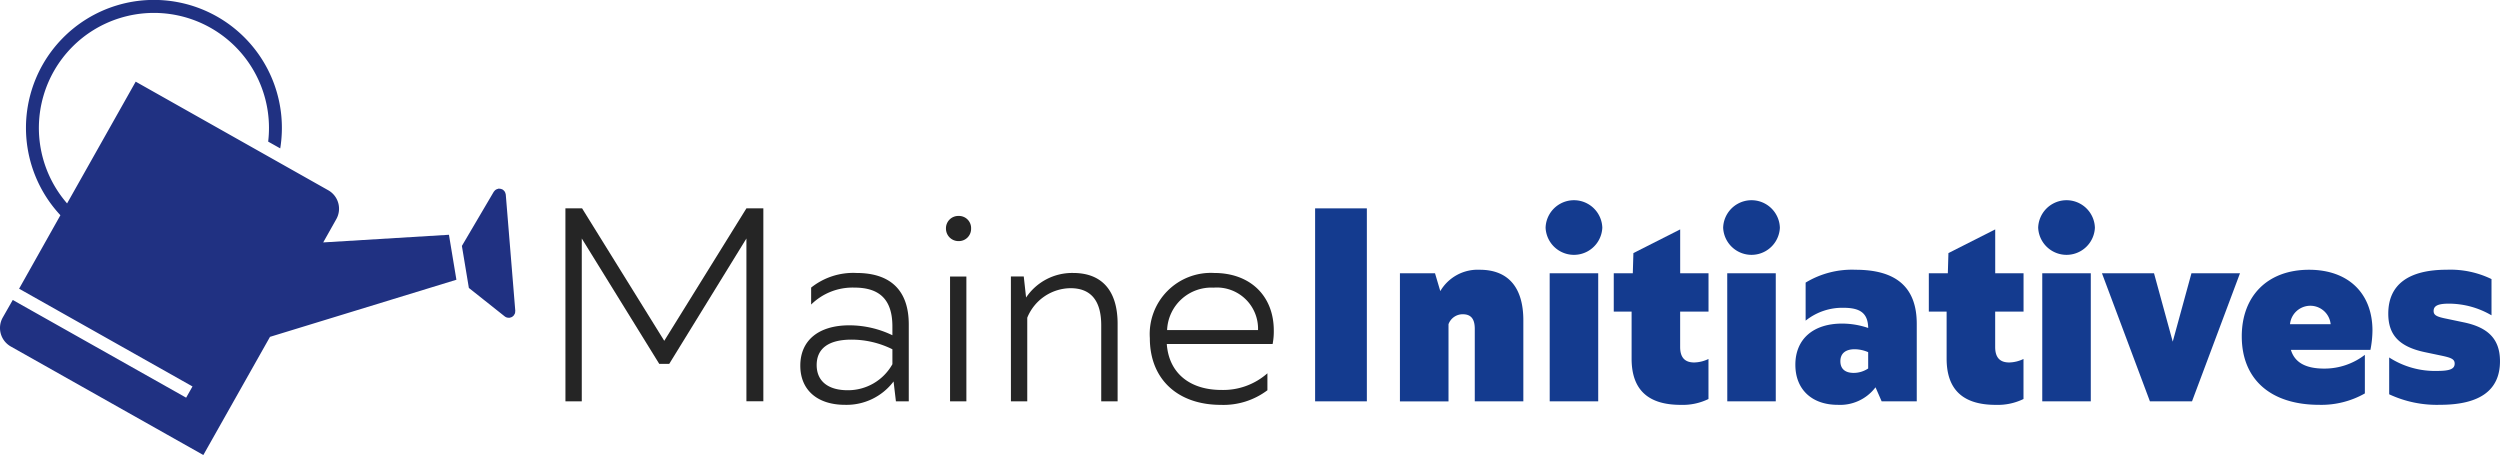 <svg height="44.577" viewBox="0 0 244.919 44.577" width="244.919" xmlns="http://www.w3.org/2000/svg" xmlns:xlink="http://www.w3.org/1999/xlink"><clipPath id="a"><path d="m0 0h244.919v44.577h-244.919z"/></clipPath><g clip-path="url(#a)"><path d="m43.982 23 .731 4.406-18.262 5.594-6.53 11.577-18.866-10.634a2.082 2.082 0 0 1 -.785-2.837l.98-1.719 16.985 9.573.623-1.1-16.987-9.576 4.047-7.2a12.536 12.536 0 1 1 21.536-6.547l-1.182-.664a11.271 11.271 0 1 0 -19.7 6.055l6.722-11.928 18.864 10.639a2.078 2.078 0 0 1 .789 2.83l-1.283 2.28 12.316-.749zm5.567-3.941c0-.017-.012-.033-.015-.05a.614.614 0 0 0 -.035-.125.827.827 0 0 0 -.05-.106.78.78 0 0 0 -.073-.091.665.665 0 0 0 -.1-.089c-.015-.008-.025-.025-.039-.033a.317.317 0 0 0 -.054-.017.542.542 0 0 0 -.152-.05.458.458 0 0 0 -.077-.008.689.689 0 0 0 -.091-.012c-.025 0-.046.017-.071.021a.73.73 0 0 0 -.089.027.7.7 0 0 0 -.127.058.648.648 0 0 0 -.085.069.554.554 0 0 0 -.087.1c-.01.015-.027.023-.035.039l-3.119 5.3.683 4.116 3.518 2.792a.753.753 0 0 0 .085.056.686.686 0 0 0 .193.066c.025 0 .048 0 .073.006a.737.737 0 0 0 .1.006l.029-.01a.611.611 0 0 0 .154-.044c.025-.01.05-.015.071-.025a.723.723 0 0 0 .118-.1.324.324 0 0 0 .062-.056l.008-.006a.537.537 0 0 0 .039-.077.642.642 0 0 0 .071-.135.678.678 0 0 0 .017-.145c0-.031.012-.058.01-.089z" fill="#203182"/><g fill="#143b8f"><path d="m0 0h5.069v18.905h-5.069z" transform="translate(128.838 20.413)"/><path d="m66.046 13.07h3.437l.517 1.748a4.247 4.247 0 0 1 3.869-2.091c2.749 0 4.267 1.688 4.267 4.955v7.935h-4.758v-7.1c0-.974-.372-1.431-1.173-1.431a1.478 1.478 0 0 0 -1.4.972v7.563h-4.759z" transform="translate(71.102 13.701)"/><path d="m72.918 12.137a2.78 2.78 0 0 1 5.557 0 2.781 2.781 0 0 1 -5.557 0m.4 4.467h4.755v12.546h-4.752z" transform="translate(78.5 10.167)"/><path d="m77.882 23.484v-4.612h-1.748v-3.753h1.866l.058-1.977 4.583-2.32v4.3h2.776v3.752h-2.779v3.466c0 1.059.486 1.518 1.375 1.518a3.356 3.356 0 0 0 1.4-.343v3.923a5.753 5.753 0 0 1 -2.72.573c-3.237 0-4.811-1.518-4.811-4.525" transform="translate(81.962 11.652)"/><path d="m81.295 12.137a2.78 2.78 0 0 1 5.557 0 2.781 2.781 0 0 1 -5.557 0m.4 4.467h4.755v12.546h-4.75z" transform="translate(87.518 10.167)"/><path d="m84.7 22.036c0-2.521 1.751-4.036 4.586-4.036a7.94 7.94 0 0 1 2.55.43c-.029-1.4-.716-1.977-2.407-1.977a5.74 5.74 0 0 0 -3.723 1.26v-3.728a8.75 8.75 0 0 1 4.9-1.258c4.01 0 5.987 1.746 5.987 5.3v7.59h-3.44l-.6-1.375a4.344 4.344 0 0 1 -3.7 1.717c-2.548 0-4.153-1.518-4.153-3.923m7.133.372v-1.608a3.4 3.4 0 0 0 -1.317-.287c-.918 0-1.406.428-1.406 1.173s.459 1.146 1.319 1.146a2.594 2.594 0 0 0 1.4-.43" transform="translate(91.187 13.701)"/><path d="m92.744 23.484v-4.612h-1.744v-3.753h1.863l.058-1.977 4.583-2.32v4.3h2.776v3.752h-2.78v3.466c0 1.059.486 1.518 1.375 1.518a3.356 3.356 0 0 0 1.4-.343v3.923a5.753 5.753 0 0 1 -2.72.573c-3.237 0-4.811-1.518-4.811-4.525" transform="translate(97.962 11.652)"/><path d="m96.157 12.137a2.78 2.78 0 0 1 5.557 0 2.781 2.781 0 0 1 -5.557 0m.4 4.467h4.755v12.546h-4.754z" transform="translate(103.518 10.167)"/><path d="m99.166 12.892h5.1l1.834 6.7 1.834-6.7h4.755l-4.7 12.547h-4.124z" transform="translate(106.758 13.879)"/><path d="m105.762 19.256c0-3.981 2.55-6.529 6.587-6.529 3.869 0 6.217 2.32 6.217 5.958a10.18 10.18 0 0 1 -.2 1.89h-7.791c.374 1.231 1.433 1.834 3.266 1.834a6.478 6.478 0 0 0 3.981-1.348v3.781a8.641 8.641 0 0 1 -4.469 1.117c-4.755 0-7.59-2.492-7.59-6.7m8.707-1.2a2 2 0 0 0 -3.981 0z" transform="translate(113.858 13.701)"/><path d="m112.762 24.929v-3.609a8.27 8.27 0 0 0 4.726 1.317c1.231 0 1.69-.2 1.69-.714 0-.43-.316-.573-1.263-.775l-1.632-.343c-2.606-.546-3.609-1.748-3.609-3.781 0-2.837 1.977-4.3 5.729-4.3a9.219 9.219 0 0 1 4.384.916v3.551a8.288 8.288 0 0 0 -4.184-1.144c-1.03 0-1.487.2-1.487.716 0 .428.314.573 1.317.772l1.632.343c2.349.488 3.553 1.605 3.553 3.81 0 2.866-2.006 4.269-5.873 4.269a11.011 11.011 0 0 1 -4.984-1.032" transform="translate(121.3 13.701)"/></g><path d="m26.675 9.83h1.634l8.049 12.976 8.049-12.976h1.659v18.9h-1.659v-15.949l-7.563 12.287h-.974l-7.592-12.287v15.954h-1.6z" fill="#252525" transform="translate(28.717 10.582)"/><path d="m37.757 21.959c0-2.463 1.775-3.952 4.811-3.952a9.727 9.727 0 0 1 4.211.972v-.858c0-2.579-1.2-3.81-3.723-3.81a5.783 5.783 0 0 0 -4.238 1.661v-1.661a6.609 6.609 0 0 1 4.438-1.433c3.352 0 5.127 1.719 5.127 5.042v7.534h-1.259l-.23-1.948a5.767 5.767 0 0 1 -4.755 2.29c-2.72 0-4.382-1.46-4.382-3.837m9.023-.143v-1.462a9 9 0 0 0 -4.01-.945c-2.234 0-3.41.86-3.41 2.494 0 1.547 1.09 2.463 3.038 2.463a4.983 4.983 0 0 0 4.382-2.55" fill="#252525" transform="translate(40.647 13.864)"/><path d="m44.629 11.421a1.206 1.206 0 0 1 1.231-1.233 1.189 1.189 0 0 1 1.231 1.233 1.2 1.2 0 0 1 -1.231 1.231 1.222 1.222 0 0 1 -1.231-1.231m.4 4.7h1.6v12.229h-1.6z" fill="#252525" transform="translate(48.045 10.968)"/><path d="m47.692 13.223h1.26l.228 2.062a5.434 5.434 0 0 1 4.612-2.407c2.807 0 4.355 1.719 4.355 4.986v7.59h-1.605v-7.447c0-2.436-1.03-3.638-3.007-3.638a4.627 4.627 0 0 0 -4.24 2.893v8.192h-1.6z" fill="#252525" transform="translate(51.343 13.864)"/><path d="m54.247 19.265a5.992 5.992 0 0 1 6.3-6.387c3.524 0 5.843 2.234 5.843 5.642a6.511 6.511 0 0 1 -.114 1.319h-10.368c.2 2.808 2.207 4.5 5.357 4.5a6.54 6.54 0 0 0 4.5-1.632v1.661a7.152 7.152 0 0 1 -4.557 1.432c-4.238 0-6.961-2.521-6.961-6.531m10.6-.8a4.038 4.038 0 0 0 -4.355-4.153 4.337 4.337 0 0 0 -4.554 4.153z" fill="#252525" transform="translate(58.4 13.864)"/></g></svg>